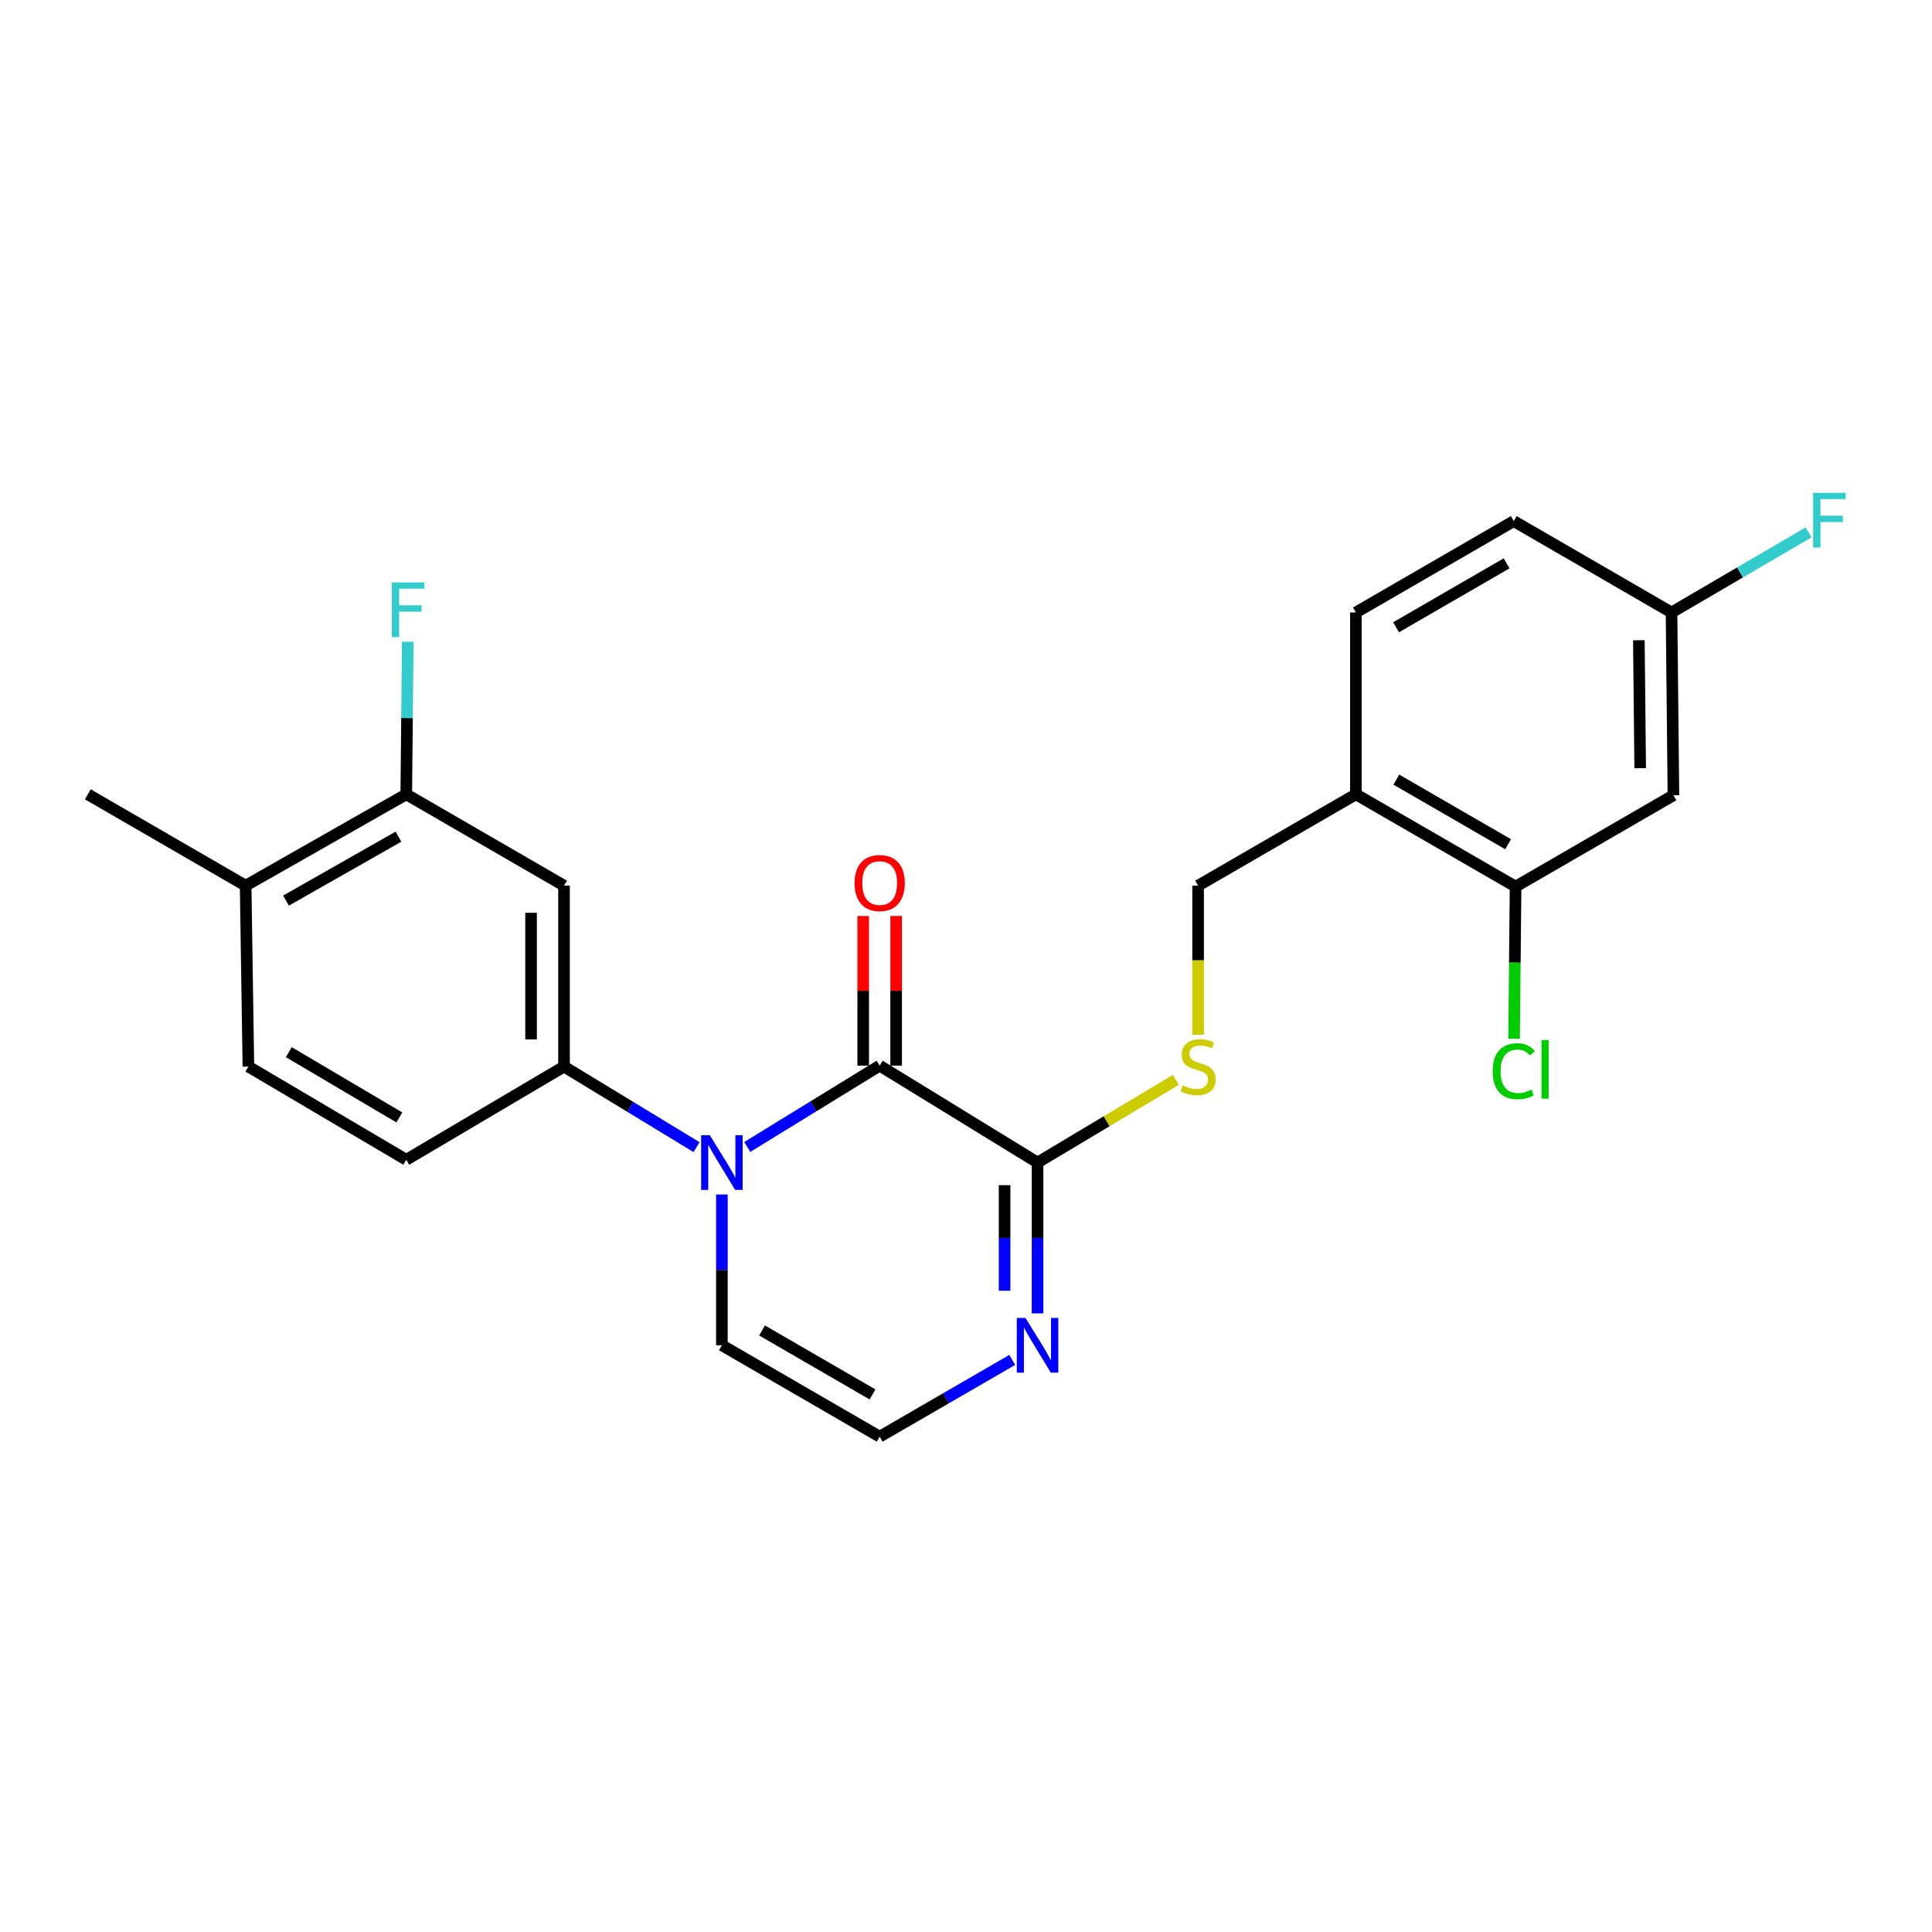 <?xml version='1.0' encoding='iso-8859-1'?>
<svg version='1.1' baseProfile='full'
              xmlns='http://www.w3.org/2000/svg'
                      xmlns:rdkit='http://www.rdkit.org/xml'
                      xmlns:xlink='http://www.w3.org/1999/xlink'
                  xml:space='preserve'
width='1000px' height='1000px' viewBox='0 0 1000 1000'>
<!-- END OF HEADER -->
<rect style='opacity:1.0;fill:#FFFFFF;stroke:none' width='1000' height='1000' x='0' y='0'> </rect>
<path class='bond-0' d='M 386.787,593.666 L 421.052,572.616' style='fill:none;fill-rule:evenodd;stroke:#0000FF;stroke-width:6px;stroke-linecap:butt;stroke-linejoin:miter;stroke-opacity:1' />
<path class='bond-0' d='M 421.052,572.616 L 455.317,551.566' style='fill:none;fill-rule:evenodd;stroke:#000000;stroke-width:6px;stroke-linecap:butt;stroke-linejoin:miter;stroke-opacity:1' />
<path class='bond-2' d='M 360.52,593.753 L 326.229,572.906' style='fill:none;fill-rule:evenodd;stroke:#0000FF;stroke-width:6px;stroke-linecap:butt;stroke-linejoin:miter;stroke-opacity:1' />
<path class='bond-2' d='M 326.229,572.906 L 291.938,552.058' style='fill:none;fill-rule:evenodd;stroke:#000000;stroke-width:6px;stroke-linecap:butt;stroke-linejoin:miter;stroke-opacity:1' />
<path class='bond-9' d='M 373.651,618.26 L 373.651,657.288' style='fill:none;fill-rule:evenodd;stroke:#0000FF;stroke-width:6px;stroke-linecap:butt;stroke-linejoin:miter;stroke-opacity:1' />
<path class='bond-9' d='M 373.651,657.288 L 373.651,696.316' style='fill:none;fill-rule:evenodd;stroke:#000000;stroke-width:6px;stroke-linecap:butt;stroke-linejoin:miter;stroke-opacity:1' />
<path class='bond-1' d='M 455.317,551.566 L 537.029,601.736' style='fill:none;fill-rule:evenodd;stroke:#000000;stroke-width:6px;stroke-linecap:butt;stroke-linejoin:miter;stroke-opacity:1' />
<path class='bond-12' d='M 463.844,551.566 L 463.844,512.838' style='fill:none;fill-rule:evenodd;stroke:#000000;stroke-width:6px;stroke-linecap:butt;stroke-linejoin:miter;stroke-opacity:1' />
<path class='bond-12' d='M 463.844,512.838 L 463.844,474.11' style='fill:none;fill-rule:evenodd;stroke:#FF0000;stroke-width:6px;stroke-linecap:butt;stroke-linejoin:miter;stroke-opacity:1' />
<path class='bond-12' d='M 446.789,551.566 L 446.789,512.838' style='fill:none;fill-rule:evenodd;stroke:#000000;stroke-width:6px;stroke-linecap:butt;stroke-linejoin:miter;stroke-opacity:1' />
<path class='bond-12' d='M 446.789,512.838 L 446.789,474.11' style='fill:none;fill-rule:evenodd;stroke:#FF0000;stroke-width:6px;stroke-linecap:butt;stroke-linejoin:miter;stroke-opacity:1' />
<path class='bond-5' d='M 537.029,601.736 L 572.832,580.334' style='fill:none;fill-rule:evenodd;stroke:#000000;stroke-width:6px;stroke-linecap:butt;stroke-linejoin:miter;stroke-opacity:1' />
<path class='bond-5' d='M 572.832,580.334 L 608.634,558.933' style='fill:none;fill-rule:evenodd;stroke:#CCCC00;stroke-width:6px;stroke-linecap:butt;stroke-linejoin:miter;stroke-opacity:1' />
<path class='bond-24' d='M 537.029,601.736 L 537.029,640.764' style='fill:none;fill-rule:evenodd;stroke:#000000;stroke-width:6px;stroke-linecap:butt;stroke-linejoin:miter;stroke-opacity:1' />
<path class='bond-24' d='M 537.029,640.764 L 537.029,679.791' style='fill:none;fill-rule:evenodd;stroke:#0000FF;stroke-width:6px;stroke-linecap:butt;stroke-linejoin:miter;stroke-opacity:1' />
<path class='bond-24' d='M 519.974,613.444 L 519.974,640.764' style='fill:none;fill-rule:evenodd;stroke:#000000;stroke-width:6px;stroke-linecap:butt;stroke-linejoin:miter;stroke-opacity:1' />
<path class='bond-24' d='M 519.974,640.764 L 519.974,668.083' style='fill:none;fill-rule:evenodd;stroke:#0000FF;stroke-width:6px;stroke-linecap:butt;stroke-linejoin:miter;stroke-opacity:1' />
<path class='bond-4' d='M 291.938,552.058 L 291.938,458.416' style='fill:none;fill-rule:evenodd;stroke:#000000;stroke-width:6px;stroke-linecap:butt;stroke-linejoin:miter;stroke-opacity:1' />
<path class='bond-4' d='M 274.883,538.012 L 274.883,472.463' style='fill:none;fill-rule:evenodd;stroke:#000000;stroke-width:6px;stroke-linecap:butt;stroke-linejoin:miter;stroke-opacity:1' />
<path class='bond-14' d='M 291.938,552.058 L 210.282,600.296' style='fill:none;fill-rule:evenodd;stroke:#000000;stroke-width:6px;stroke-linecap:butt;stroke-linejoin:miter;stroke-opacity:1' />
<path class='bond-3' d='M 523.929,703.899 L 489.623,723.757' style='fill:none;fill-rule:evenodd;stroke:#0000FF;stroke-width:6px;stroke-linecap:butt;stroke-linejoin:miter;stroke-opacity:1' />
<path class='bond-3' d='M 489.623,723.757 L 455.317,743.615' style='fill:none;fill-rule:evenodd;stroke:#000000;stroke-width:6px;stroke-linecap:butt;stroke-linejoin:miter;stroke-opacity:1' />
<path class='bond-7' d='M 291.938,458.416 L 210.282,411.136' style='fill:none;fill-rule:evenodd;stroke:#000000;stroke-width:6px;stroke-linecap:butt;stroke-linejoin:miter;stroke-opacity:1' />
<path class='bond-13' d='M 620.135,535.597 L 620.135,497.007' style='fill:none;fill-rule:evenodd;stroke:#CCCC00;stroke-width:6px;stroke-linecap:butt;stroke-linejoin:miter;stroke-opacity:1' />
<path class='bond-13' d='M 620.135,497.007 L 620.135,458.416' style='fill:none;fill-rule:evenodd;stroke:#000000;stroke-width:6px;stroke-linecap:butt;stroke-linejoin:miter;stroke-opacity:1' />
<path class='bond-6' d='M 784.461,458.909 L 701.81,411.136' style='fill:none;fill-rule:evenodd;stroke:#000000;stroke-width:6px;stroke-linecap:butt;stroke-linejoin:miter;stroke-opacity:1' />
<path class='bond-6' d='M 780.598,436.977 L 722.742,403.536' style='fill:none;fill-rule:evenodd;stroke:#000000;stroke-width:6px;stroke-linecap:butt;stroke-linejoin:miter;stroke-opacity:1' />
<path class='bond-11' d='M 784.461,458.909 L 866.164,411.629' style='fill:none;fill-rule:evenodd;stroke:#000000;stroke-width:6px;stroke-linecap:butt;stroke-linejoin:miter;stroke-opacity:1' />
<path class='bond-19' d='M 784.461,458.909 L 784.07,498.287' style='fill:none;fill-rule:evenodd;stroke:#000000;stroke-width:6px;stroke-linecap:butt;stroke-linejoin:miter;stroke-opacity:1' />
<path class='bond-19' d='M 784.07,498.287 L 783.68,537.664' style='fill:none;fill-rule:evenodd;stroke:#00CC00;stroke-width:6px;stroke-linecap:butt;stroke-linejoin:miter;stroke-opacity:1' />
<path class='bond-20' d='M 210.282,411.136 L 210.67,371.651' style='fill:none;fill-rule:evenodd;stroke:#000000;stroke-width:6px;stroke-linecap:butt;stroke-linejoin:miter;stroke-opacity:1' />
<path class='bond-20' d='M 210.67,371.651 L 211.058,332.166' style='fill:none;fill-rule:evenodd;stroke:#33CCCC;stroke-width:6px;stroke-linecap:butt;stroke-linejoin:miter;stroke-opacity:1' />
<path class='bond-25' d='M 210.282,411.136 L 127.139,458.416' style='fill:none;fill-rule:evenodd;stroke:#000000;stroke-width:6px;stroke-linecap:butt;stroke-linejoin:miter;stroke-opacity:1' />
<path class='bond-25' d='M 206.242,433.054 L 148.041,466.15' style='fill:none;fill-rule:evenodd;stroke:#000000;stroke-width:6px;stroke-linecap:butt;stroke-linejoin:miter;stroke-opacity:1' />
<path class='bond-8' d='M 701.81,411.136 L 620.135,458.416' style='fill:none;fill-rule:evenodd;stroke:#000000;stroke-width:6px;stroke-linecap:butt;stroke-linejoin:miter;stroke-opacity:1' />
<path class='bond-16' d='M 701.81,411.136 L 701.81,317.011' style='fill:none;fill-rule:evenodd;stroke:#000000;stroke-width:6px;stroke-linecap:butt;stroke-linejoin:miter;stroke-opacity:1' />
<path class='bond-10' d='M 373.651,696.316 L 455.317,743.615' style='fill:none;fill-rule:evenodd;stroke:#000000;stroke-width:6px;stroke-linecap:butt;stroke-linejoin:miter;stroke-opacity:1' />
<path class='bond-10' d='M 394.449,688.652 L 451.615,721.762' style='fill:none;fill-rule:evenodd;stroke:#000000;stroke-width:6px;stroke-linecap:butt;stroke-linejoin:miter;stroke-opacity:1' />
<path class='bond-26' d='M 866.164,411.629 L 865.179,317.011' style='fill:none;fill-rule:evenodd;stroke:#000000;stroke-width:6px;stroke-linecap:butt;stroke-linejoin:miter;stroke-opacity:1' />
<path class='bond-26' d='M 848.962,397.614 L 848.272,331.381' style='fill:none;fill-rule:evenodd;stroke:#000000;stroke-width:6px;stroke-linecap:butt;stroke-linejoin:miter;stroke-opacity:1' />
<path class='bond-17' d='M 210.282,600.296 L 128.57,552.058' style='fill:none;fill-rule:evenodd;stroke:#000000;stroke-width:6px;stroke-linecap:butt;stroke-linejoin:miter;stroke-opacity:1' />
<path class='bond-17' d='M 206.696,578.373 L 149.497,544.607' style='fill:none;fill-rule:evenodd;stroke:#000000;stroke-width:6px;stroke-linecap:butt;stroke-linejoin:miter;stroke-opacity:1' />
<path class='bond-15' d='M 127.139,458.416 L 128.57,552.058' style='fill:none;fill-rule:evenodd;stroke:#000000;stroke-width:6px;stroke-linecap:butt;stroke-linejoin:miter;stroke-opacity:1' />
<path class='bond-23' d='M 127.139,458.416 L 45.455,411.136' style='fill:none;fill-rule:evenodd;stroke:#000000;stroke-width:6px;stroke-linecap:butt;stroke-linejoin:miter;stroke-opacity:1' />
<path class='bond-21' d='M 701.81,317.011 L 783.523,269.73' style='fill:none;fill-rule:evenodd;stroke:#000000;stroke-width:6px;stroke-linecap:butt;stroke-linejoin:miter;stroke-opacity:1' />
<path class='bond-21' d='M 722.608,324.681 L 779.807,291.584' style='fill:none;fill-rule:evenodd;stroke:#000000;stroke-width:6px;stroke-linecap:butt;stroke-linejoin:miter;stroke-opacity:1' />
<path class='bond-18' d='M 865.179,317.011 L 783.523,269.73' style='fill:none;fill-rule:evenodd;stroke:#000000;stroke-width:6px;stroke-linecap:butt;stroke-linejoin:miter;stroke-opacity:1' />
<path class='bond-22' d='M 865.179,317.011 L 900.642,296.285' style='fill:none;fill-rule:evenodd;stroke:#000000;stroke-width:6px;stroke-linecap:butt;stroke-linejoin:miter;stroke-opacity:1' />
<path class='bond-22' d='M 900.642,296.285 L 936.105,275.56' style='fill:none;fill-rule:evenodd;stroke:#33CCCC;stroke-width:6px;stroke-linecap:butt;stroke-linejoin:miter;stroke-opacity:1' />
<path  class='atom-0' d='M 367.391 587.576
L 376.671 602.576
Q 377.591 604.056, 379.071 606.736
Q 380.551 609.416, 380.631 609.576
L 380.631 587.576
L 384.391 587.576
L 384.391 615.896
L 380.511 615.896
L 370.551 599.496
Q 369.391 597.576, 368.151 595.376
Q 366.951 593.176, 366.591 592.496
L 366.591 615.896
L 362.911 615.896
L 362.911 587.576
L 367.391 587.576
' fill='#0000FF'/>
<path  class='atom-4' d='M 530.769 682.156
L 540.049 697.156
Q 540.969 698.636, 542.449 701.316
Q 543.929 703.996, 544.009 704.156
L 544.009 682.156
L 547.769 682.156
L 547.769 710.476
L 543.889 710.476
L 533.929 694.076
Q 532.769 692.156, 531.529 689.956
Q 530.329 687.756, 529.969 687.076
L 529.969 710.476
L 526.289 710.476
L 526.289 682.156
L 530.769 682.156
' fill='#0000FF'/>
<path  class='atom-6' d='M 612.135 561.778
Q 612.455 561.898, 613.775 562.458
Q 615.095 563.018, 616.535 563.378
Q 618.015 563.698, 619.455 563.698
Q 622.135 563.698, 623.695 562.418
Q 625.255 561.098, 625.255 558.818
Q 625.255 557.258, 624.455 556.298
Q 623.695 555.338, 622.495 554.818
Q 621.295 554.298, 619.295 553.698
Q 616.775 552.938, 615.255 552.218
Q 613.775 551.498, 612.695 549.978
Q 611.655 548.458, 611.655 545.898
Q 611.655 542.338, 614.055 540.138
Q 616.495 537.938, 621.295 537.938
Q 624.575 537.938, 628.295 539.498
L 627.375 542.578
Q 623.975 541.178, 621.415 541.178
Q 618.655 541.178, 617.135 542.338
Q 615.615 543.458, 615.655 545.418
Q 615.655 546.938, 616.415 547.858
Q 617.215 548.778, 618.335 549.298
Q 619.495 549.818, 621.415 550.418
Q 623.975 551.218, 625.495 552.018
Q 627.015 552.818, 628.095 554.458
Q 629.215 556.058, 629.215 558.818
Q 629.215 562.738, 626.575 564.858
Q 623.975 566.938, 619.615 566.938
Q 617.095 566.938, 615.175 566.378
Q 613.295 565.858, 611.055 564.938
L 612.135 561.778
' fill='#CCCC00'/>
<path  class='atom-13' d='M 442.317 457.066
Q 442.317 450.266, 445.677 446.466
Q 449.037 442.666, 455.317 442.666
Q 461.597 442.666, 464.957 446.466
Q 468.317 450.266, 468.317 457.066
Q 468.317 463.946, 464.917 467.866
Q 461.517 471.746, 455.317 471.746
Q 449.077 471.746, 445.677 467.866
Q 442.317 463.986, 442.317 457.066
M 455.317 468.546
Q 459.637 468.546, 461.957 465.666
Q 464.317 462.746, 464.317 457.066
Q 464.317 451.506, 461.957 448.706
Q 459.637 445.866, 455.317 445.866
Q 450.997 445.866, 448.637 448.666
Q 446.317 451.466, 446.317 457.066
Q 446.317 462.786, 448.637 465.666
Q 450.997 468.546, 455.317 468.546
' fill='#FF0000'/>
<path  class='atom-20' d='M 772.603 554.469
Q 772.603 547.429, 775.883 543.749
Q 779.203 540.029, 785.483 540.029
Q 791.323 540.029, 794.443 544.149
L 791.803 546.309
Q 789.523 543.309, 785.483 543.309
Q 781.203 543.309, 778.923 546.189
Q 776.683 549.029, 776.683 554.469
Q 776.683 560.069, 779.003 562.949
Q 781.363 565.829, 785.923 565.829
Q 789.043 565.829, 792.683 563.949
L 793.803 566.949
Q 792.323 567.909, 790.083 568.469
Q 787.843 569.029, 785.363 569.029
Q 779.203 569.029, 775.883 565.269
Q 772.603 561.509, 772.603 554.469
' fill='#00CC00'/>
<path  class='atom-20' d='M 797.883 538.309
L 801.563 538.309
L 801.563 568.669
L 797.883 568.669
L 797.883 538.309
' fill='#00CC00'/>
<path  class='atom-21' d='M 202.8 301.458
L 219.64 301.458
L 219.64 304.698
L 206.6 304.698
L 206.6 313.298
L 218.2 313.298
L 218.2 316.578
L 206.6 316.578
L 206.6 329.778
L 202.8 329.778
L 202.8 301.458
' fill='#33CCCC'/>
<path  class='atom-23' d='M 938.471 255.097
L 955.311 255.097
L 955.311 258.337
L 942.271 258.337
L 942.271 266.937
L 953.871 266.937
L 953.871 270.217
L 942.271 270.217
L 942.271 283.417
L 938.471 283.417
L 938.471 255.097
' fill='#33CCCC'/>
</svg>
